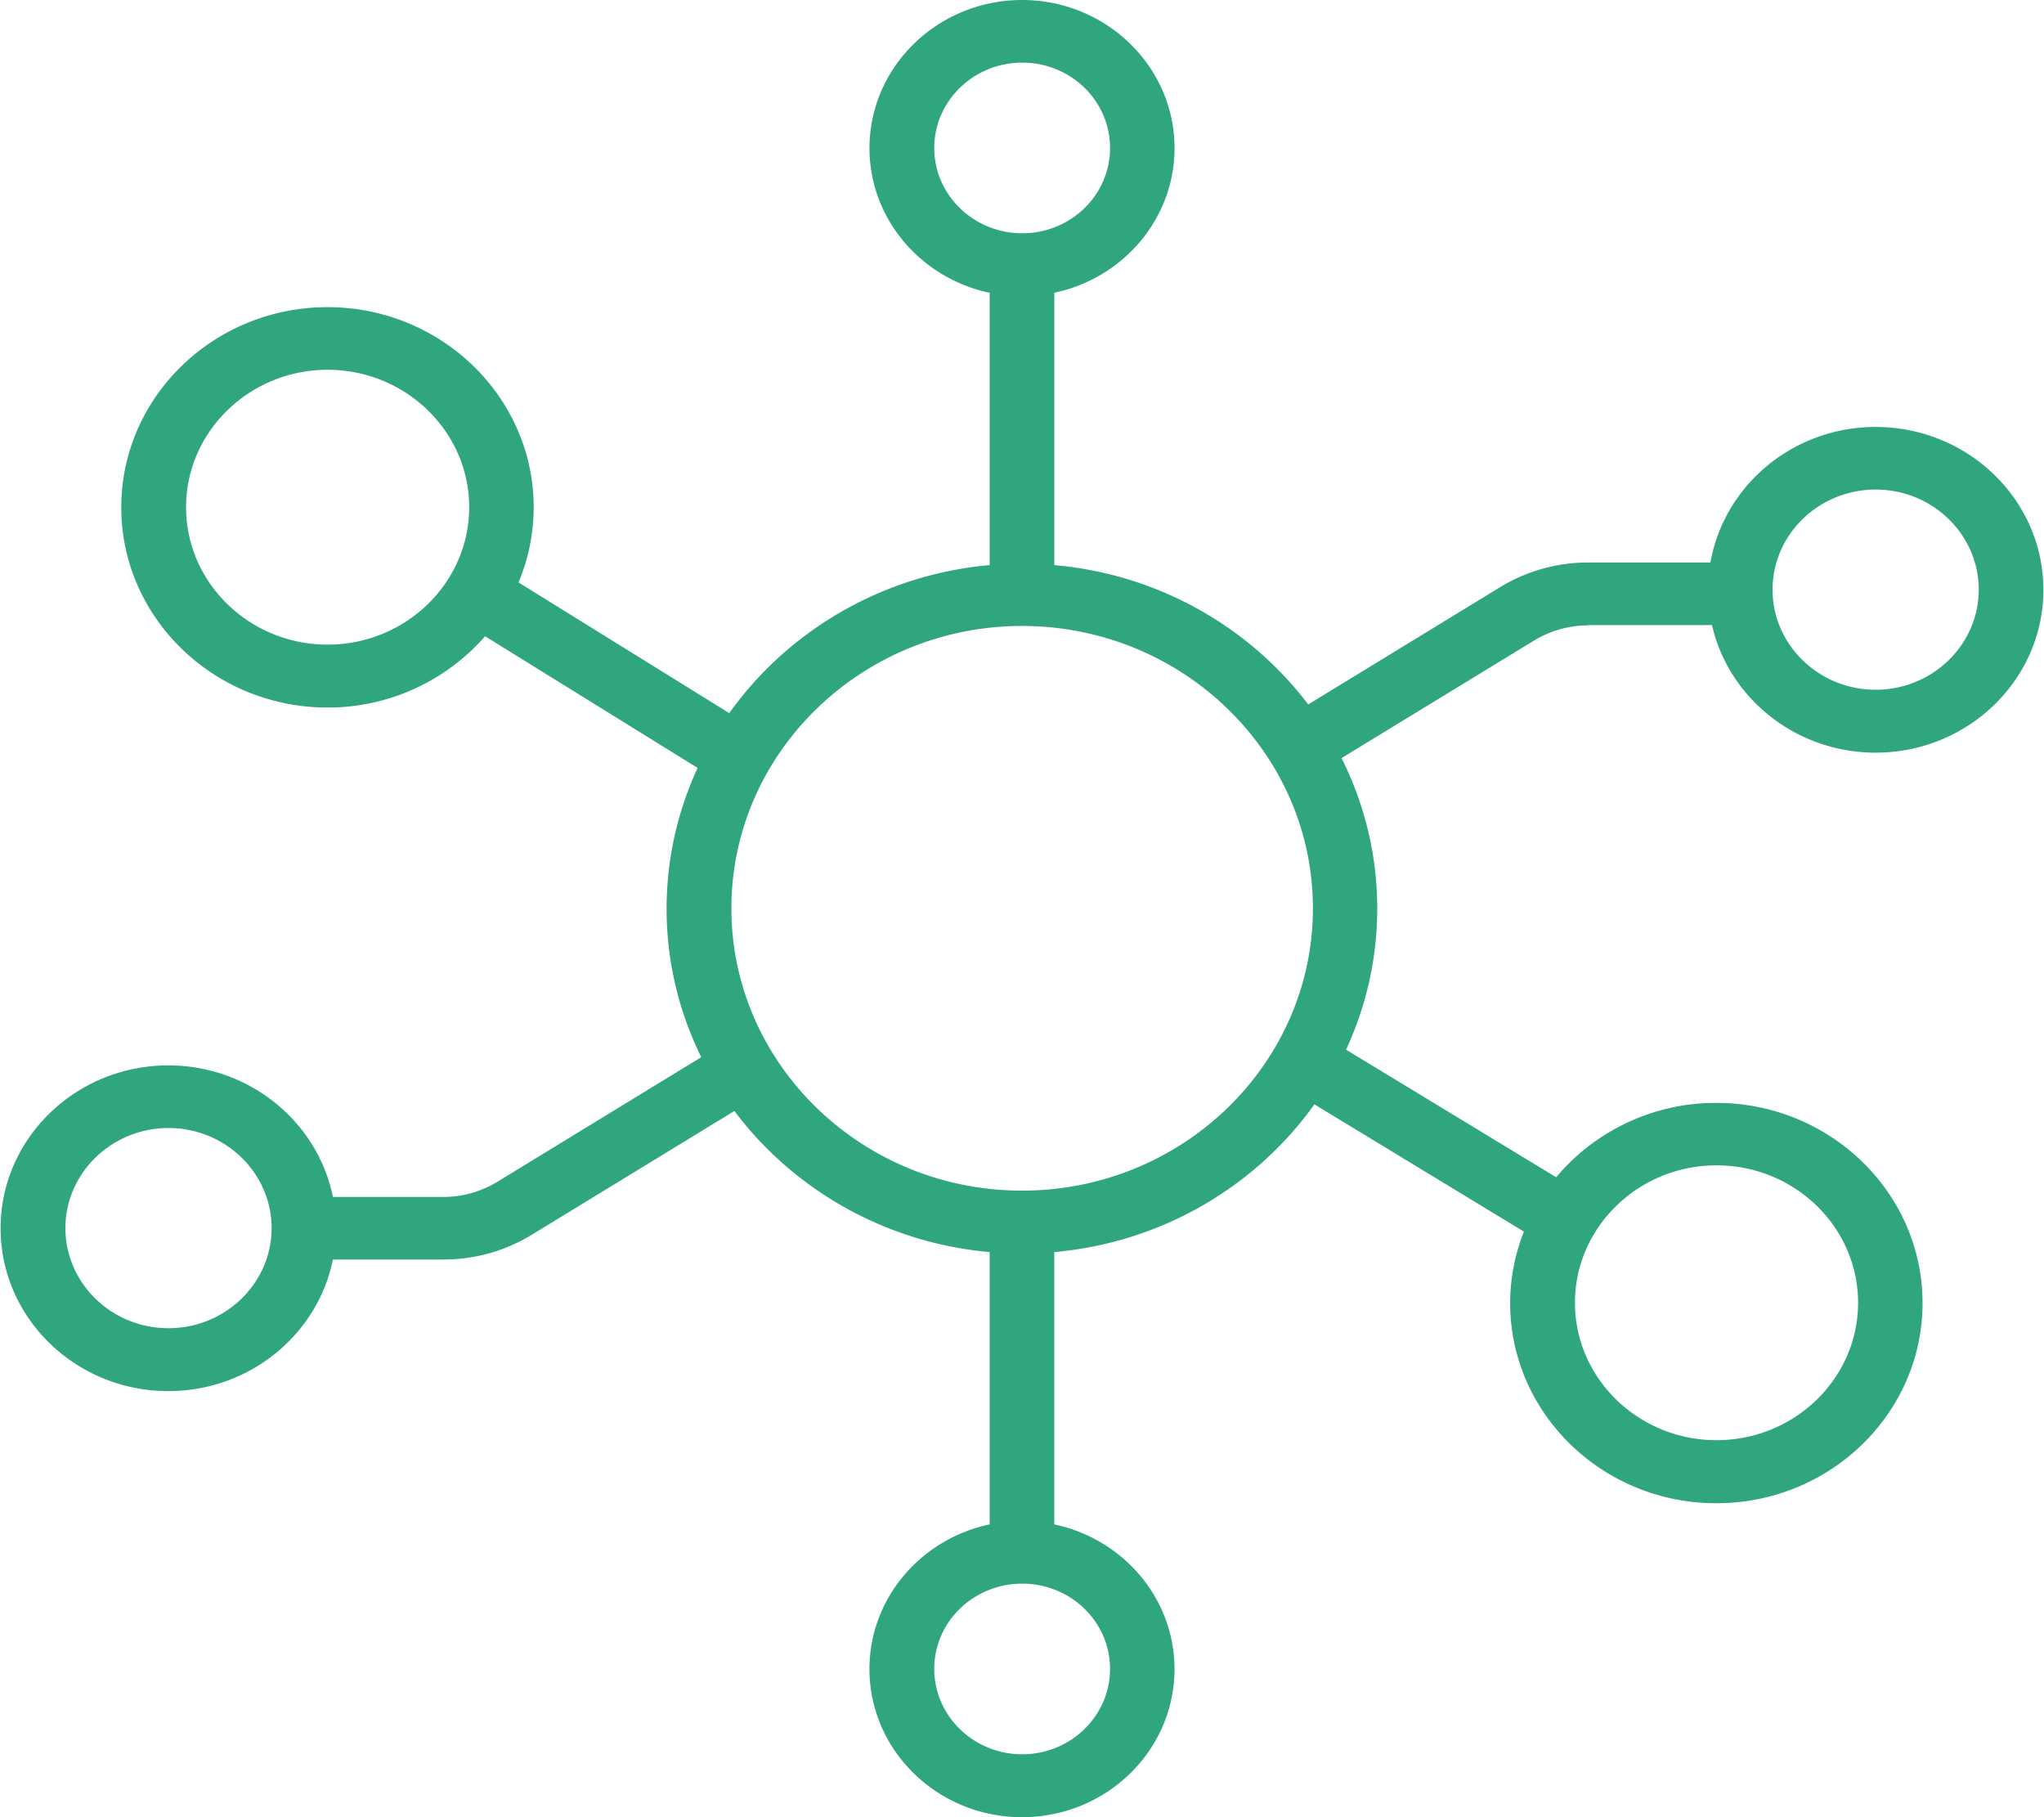 <svg xmlns="http://www.w3.org/2000/svg" width="108" height="96" fill="none"><path fill="#30A67F" d="M83.93 33.022h6.527c.88 3.852 4.424 6.74 8.647 6.74 4.888 0 8.864-3.86 8.864-8.603 0-4.744-3.976-8.603-8.864-8.603-4.375 0-8.015 3.098-8.727 7.159H83.93c-1.656 0-3.272.45-4.68 1.312l-10.127 6.188c-3.104-4.092-7.92-6.88-13.415-7.36V15.466c3.623-.761 6.351-3.898 6.351-7.64C62.06 3.51 58.444 0 54.004 0c-4.44 0-8.063 3.51-8.063 7.827 0 3.742 2.727 6.879 6.351 7.64v14.387c-5.695.505-10.671 3.487-13.759 7.82L27.398 30.77c.512-1.227.8-2.563.8-3.968 0-5.831-4.887-10.575-10.895-10.575S6.408 20.972 6.408 26.803s4.887 10.575 10.895 10.575a11.02 11.02 0 0 0 8.327-3.766l11.231 6.957a17.693 17.693 0 0 0 .192 15.28l-10.775 6.585c-.856.52-1.848.8-2.855.8H17.59c-.8-3.952-4.392-6.95-8.695-6.95-4.888 0-8.864 3.86-8.864 8.604s3.976 8.603 8.864 8.603c4.303 0 7.895-2.997 8.695-6.95h5.831c1.656 0 3.272-.45 4.68-1.312l10.703-6.537c3.104 4.138 7.952 6.964 13.487 7.454v14.387c-3.624.761-6.351 3.898-6.351 7.64 0 4.317 3.615 7.827 8.063 7.827s8.055-3.51 8.055-7.827c0-3.742-2.727-6.879-6.351-7.64V66.146c5.695-.505 10.655-3.479 13.743-7.804l11.07 6.724a10.242 10.242 0 0 0-.727 3.774c0 5.831 4.888 10.575 10.895 10.575 6.008 0 10.895-4.744 10.895-10.575 0-5.831-4.888-10.575-10.895-10.575a11.008 11.008 0 0 0-8.463 3.928l-11.103-6.74A17.656 17.656 0 0 0 72.77 48c0-2.85-.68-5.544-1.887-7.95l10.175-6.212c.856-.52 1.848-.8 2.856-.8l.016-.016Zm15.174-7.159c3.008 0 5.448 2.376 5.448 5.288 0 2.912-2.448 5.288-5.448 5.288-3 0-5.447-2.376-5.447-5.288 0-2.912 2.448-5.288 5.447-5.288Zm-81.793 8.192c-4.128 0-7.48-3.261-7.48-7.26 0-3.998 3.36-7.26 7.48-7.26 4.12 0 7.48 3.262 7.48 7.26 0 3.999-3.36 7.26-7.48 7.26ZM8.904 70.168c-3.008 0-5.448-2.376-5.448-5.288 0-2.912 2.448-5.288 5.448-5.288 3 0 5.447 2.376 5.447 5.288 0 2.912-2.448 5.288-5.447 5.288Zm81.793-8.604c4.128 0 7.48 3.262 7.48 7.26 0 3.999-3.36 7.26-7.48 7.26-4.12 0-7.48-3.261-7.48-7.26 0-3.998 3.36-7.26 7.48-7.26ZM49.364 7.82c0-2.485 2.08-4.511 4.648-4.511 2.568 0 4.64 2.018 4.64 4.51 0 2.493-2.08 4.504-4.64 4.504-2.56 0-4.648-2.018-4.648-4.503Zm9.288 80.347c0 2.484-2.08 4.51-4.64 4.51-2.56 0-4.648-2.018-4.648-4.51 0-2.493 2.08-4.504 4.648-4.504 2.568 0 4.64 2.019 4.64 4.504ZM54.004 62.9c-8.471 0-15.359-6.693-15.359-14.916 0-8.222 6.896-14.915 15.359-14.915 8.463 0 15.367 6.693 15.367 14.915 0 8.223-6.896 14.916-15.367 14.916Z"/></svg>